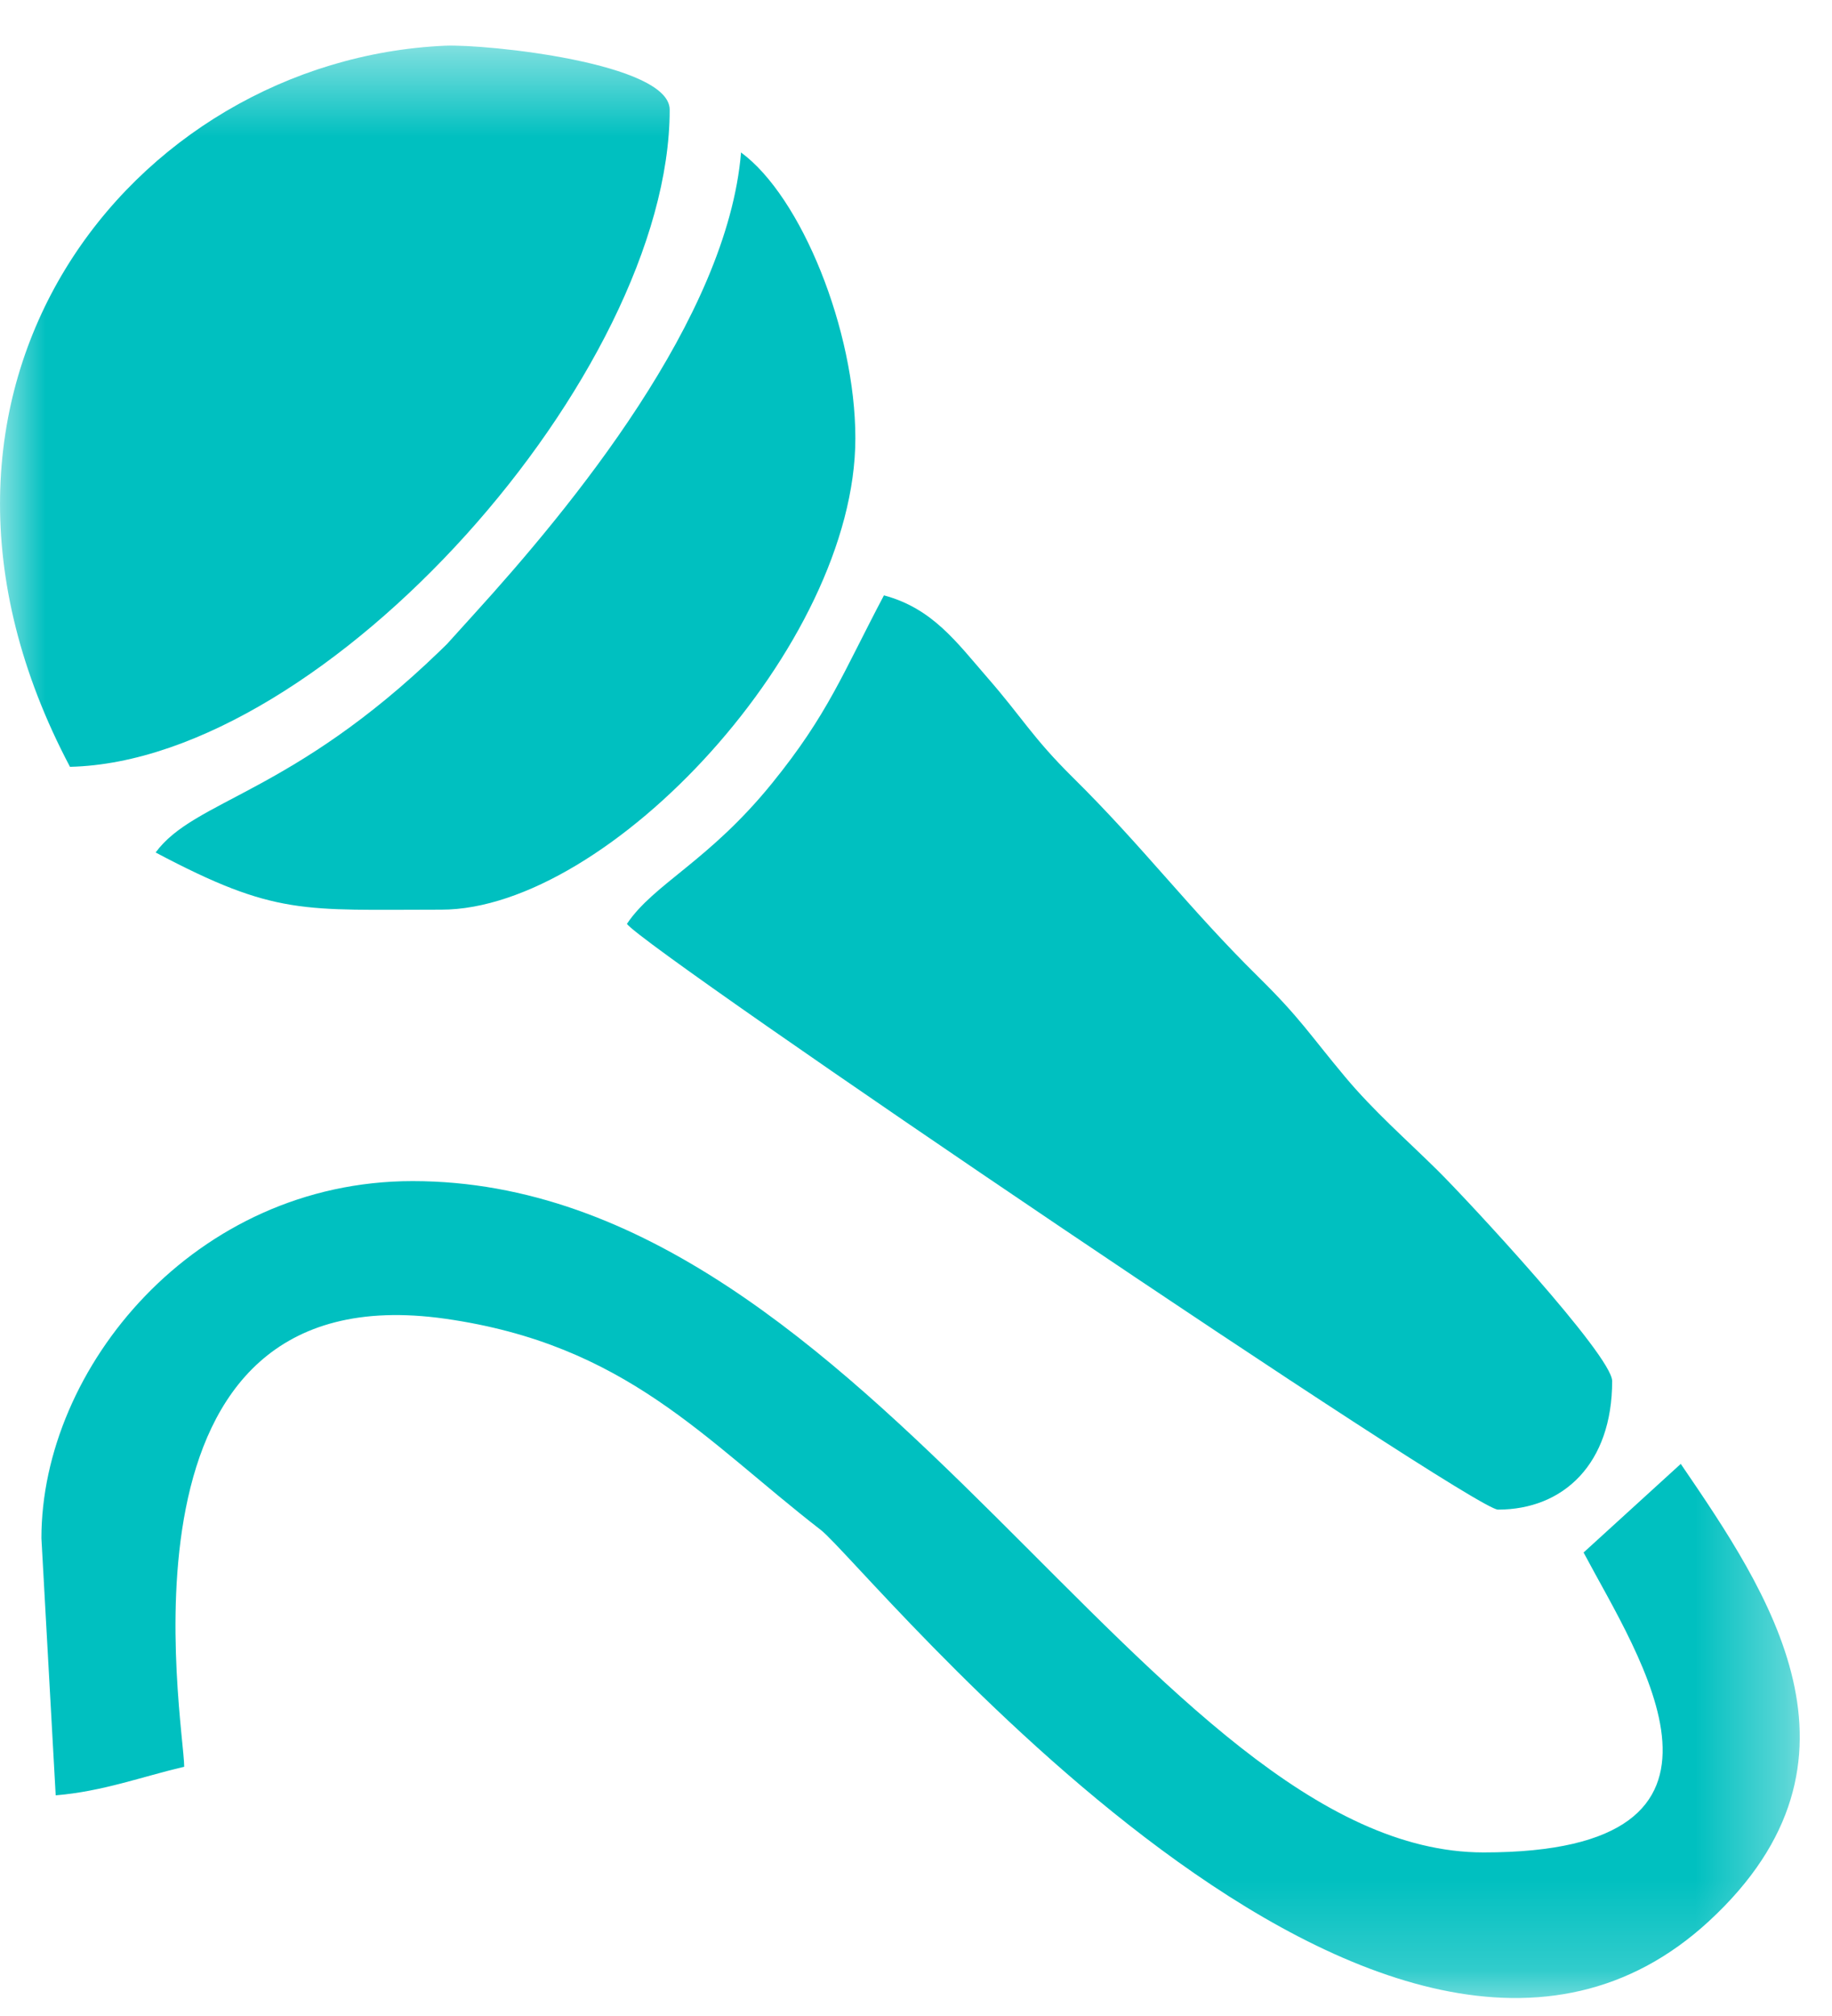 <svg width="20" height="22" viewBox="0 0 20 22" fill="none" xmlns="http://www.w3.org/2000/svg">
<g clip-path="url(#clip0_622_124)">
<mask id="mask0_622_124" style="mask-type:luminance" maskUnits="userSpaceOnUse" x="0" y="0" width="20" height="22">
<path d="M19.648 0.5H0V21.806H19.648V0.5Z" fill="white"/>
</mask>
<g mask="url(#mask0_622_124)">
<path fill-rule="evenodd" clip-rule="evenodd" d="M16.197 20.215C19.342 20.215 17.891 18.081 17.288 16.942L18.349 15.975C19.296 17.364 20.564 19.204 18.659 20.963C15.154 24.2 9.451 17.076 8.961 16.696C7.691 15.713 6.836 14.672 4.861 14.391C1.108 13.858 2.011 18.808 2.011 19.28C1.543 19.39 1.123 19.549 0.608 19.592L0.452 16.786C0.452 14.929 2.125 12.889 4.505 12.889C9.516 12.889 12.572 20.215 16.197 20.215Z" fill="#00C0C0"/>
<path fill-rule="evenodd" clip-rule="evenodd" d="M17.6 15.071C17.6 15.973 17.07 16.474 16.353 16.474C16.071 16.474 7.056 10.372 6.844 10.082C7.137 9.644 7.737 9.4 8.428 8.548C9.042 7.791 9.2 7.348 9.65 6.497C10.18 6.639 10.443 7.008 10.779 7.394C11.167 7.839 11.268 8.045 11.714 8.486C12.486 9.248 12.975 9.91 13.743 10.666C14.197 11.114 14.288 11.277 14.684 11.751C14.997 12.125 15.341 12.424 15.692 12.77C16.016 13.09 17.6 14.794 17.6 15.071Z" fill="#00C0C0"/>
<path fill-rule="evenodd" clip-rule="evenodd" d="M7.311 1.197C7.311 4.073 3.562 8.305 0.764 8.368C-1.423 4.234 1.444 0.653 4.856 0.499C5.313 0.479 7.311 0.688 7.311 1.197Z" fill="#00C0C0"/>
<path fill-rule="evenodd" clip-rule="evenodd" d="M9.338 4.782C9.338 7.044 6.643 9.927 4.817 9.927C3.303 9.927 3.008 9.996 1.699 9.303C2.123 8.725 3.181 8.67 4.801 7.105C4.824 7.082 4.858 7.05 4.88 7.028L5.176 6.701C6.226 5.546 7.94 3.476 8.09 1.664C8.748 2.146 9.338 3.605 9.338 4.782Z" fill="#00C0C0"/>
</g>
</g>
<defs>
<clipPath id="clip0_622_124">
<rect width="20" height="22" fill="white"/>
</clipPath>
</defs>
</svg>
